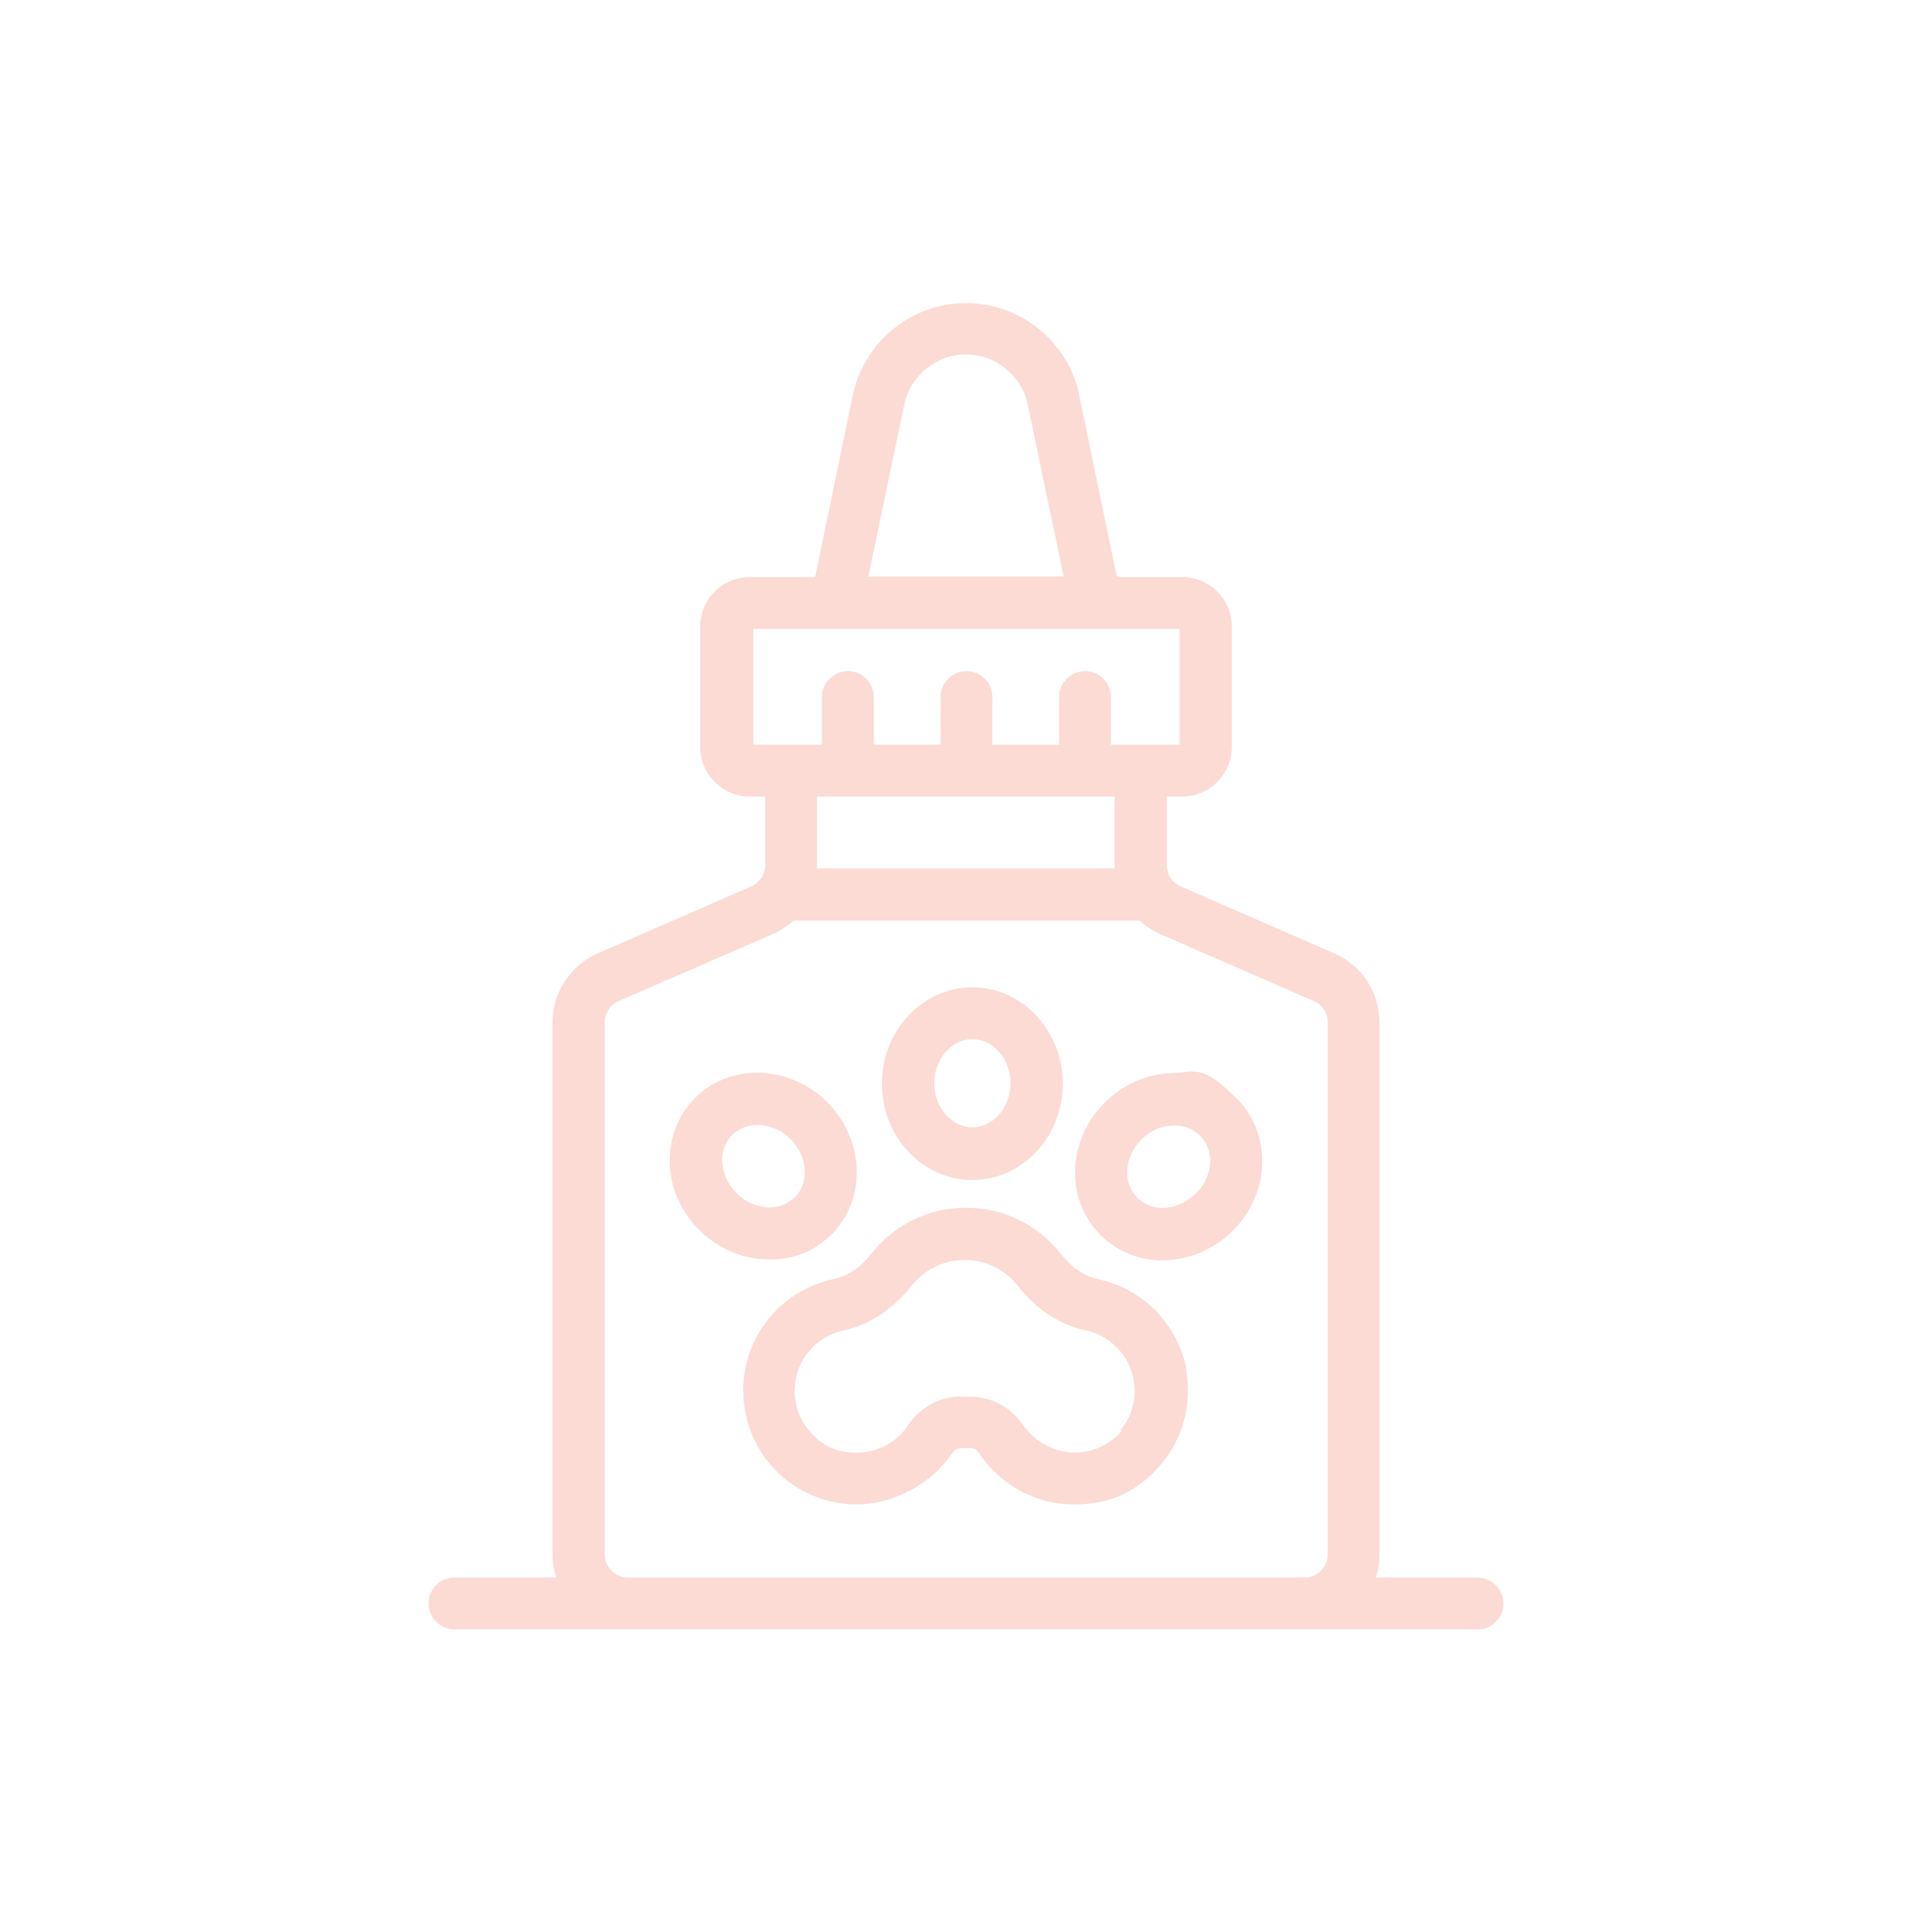 <?xml version="1.0" encoding="UTF-8"?>
<svg xmlns="http://www.w3.org/2000/svg" version="1.1" viewBox="0 0 425.2 425.2">
  <defs>
    <style>
      .cls-1 {
        fill: #fbdbd4;
      }

      .cls-2 {
        fill: #383938;
      }
    </style>
  </defs>
  <!-- Generator: Adobe Illustrator 28.6.0, SVG Export Plug-In . SVG Version: 1.2.0 Build 709)  -->
  <g>
    <g id="Calque_1">
      <path class="cls-2" d="M475.4,3034.5c42.5,3.8,85.5-11.9,117.3-39.9,35.7-31.8,58.2-75.7,72-120.8,14,49.1,40.4,96.3,80.9,128.3,33.6,26.3,78.6,39.7,120.9,30.2,27.9-5.4,54.5-21.5,69.1-46.2,11.7-19.5,16.1-42.8,13.9-65.4-4.8-55.8-32.9-111.3-80.9-141.8-38.3-25.8-87.1-33.7-132-23.3,23.2-25.4,37.1-58.4,41.6-92.3,5.9-45.1-7.5-91.8-34.2-128.4-15.3-20.9-37.3-37.8-62.9-43.5-29.9-6.8-62.4,4.4-83.4,26.3-37.4,37.6-55.4,93.1-48.6,145.6,3.7,34.1,18.8,66.6,41.9,91.9-42.9-9-89.8-4-127,20.5-46,28.3-74.5,79.2-82.6,131.9-4.3,26.3-2,55.1,12.5,78.1,17.2,28.1,48.9,45.8,81.4,49ZM783.4,2786.5c33.6-.8,66.1,14.6,90.1,37.4,28.4,29,44,69.6,44.4,110,.1,24.3-13.9,47.8-35.4,59.1-33.7,18.4-76.8,11.2-107.6-10-42.3-27.3-66.5-74.4-81.4-121,36.7,7.9,69.6,27,99.4,49.3,11.9,7.4,22.5,19.5,37.2,20.7,17.5,1.4,29.5-24.9,14.1-35.4-33.4-24.3-69.4-45.8-109-58.3-16.2-5.9-33.1-9.5-49.6-14.2,28.3-20.9,61.9-37.3,97.8-37.6ZM589.8,2695.6c-16-36.4-14.2-79.9,3.4-115.5,11.4-24.5,30-48,56.5-56.7,17.4-5.9,36.5.6,50,12.3,44.3,36.9,60.9,103,39.4,156.6-10.8,27.4-31.5,49.8-53.6,68.8-.7-58.8-1.5-117.9,6.6-176.2.9-14.2-14.8-20.4-26.7-19.9-7.4,8.6-11.3,19.4-11.6,30.7-4.8,57.2-2.9,114.6-4.7,171.9-22.6-21.3-46.9-42.8-59.4-71.9ZM416.5,2894.2c12.1-41.8,39.7-81.7,81.1-98.6,49.3-21.9,107.6-3.8,146.9,30-43.5,8.4-86,23.2-123.5,47.1-14.3,9-29.3,17.3-42.4,28.1-8.8,7.9-3,21.6,5.1,27.7,7.4,6.9,18.7,5.1,26.9.6,27.8-14.8,51.2-36.8,79.8-50.4,14.5-7.4,30.1-12.1,45.7-16.4-15.4,39.1-32.9,79.6-65.4,107.6-24.8,22.5-58.5,36.3-92.2,32.9-27.9-2.6-54.5-21.2-64.2-47.9-6.8-19.8-3-41.1,2.1-60.8Z"/>
      <path class="cls-2" d="M636.4,2571.1c-2.5.2-7.7.6-10.2.8-8.1,21.4-9,45.2-7,67.8-.8,7.2,7.6,5.9,12.2,7.7.2-25.5-.9-51.2,5-76.3Z"/>
      <path class="cls-2" d="M715.6,2583.4c-3.8-2.1-10.6-7.4-10.7.5-1.7,23.1-1.7,46.3-2.2,69.5,2.5-.3,7.4-1,9.9-1.3,2.3-22.8,5.4-45.8,3-68.7Z"/>
      <path class="cls-2" d="M639.6,2736.3c-.1-12.1-.5-24.4-3.8-36.1-.7-6.1-5.6-9.1-11.4-8.7,1.6,15.2-1.8,37.4,15.3,44.8Z"/>
      <path class="cls-2" d="M692.9,2717.9c6.7.1,11.7-5.4,12.4-11.7.3-5.1-1.5-15.4-7.9-8.5-6.6,4.4-4.2,13.6-4.5,20.2Z"/>
      <path class="cls-2" d="M443.9,2911.8c4.5-9.9,7.3-20.4,13.1-29.7,11.7-20.2,30.6-34.9,50-47.2,5.1-2.8,8.4-7.7,11.3-12.6-20.6,2-37.5,15.3-52.5,28.4-16.5,15.5-30.5,37.1-28.8,60.5,1.7.1,5.2.4,7,.5Z"/>
      <path class="cls-2" d="M861.6,2868.9c11.2,13.3,15.9,30.3,22.1,46.1,3.6-5.5,9.6-11,6.2-18.2-9.7-35-39.1-63-72.9-75.2-1,1.8-3,5.4-4,7.2,17.8,11.1,35.8,23,48.7,40Z"/>
      <path class="cls-2" d="M474.8,2897.4c26.4-14.5,50.8-32.3,76.3-48.3,6.4-3.1,8.4-9.8,8.9-16.4-15.8,2.3-28.6,12-41.8,20.3-17.6,11.2-32.7,26.4-43.4,44.4Z"/>
      <path class="cls-2" d="M850,2893.1c-3.7-8.7-8.3-17.3-16-23.2-15.7-12.8-32.9-23.8-51.1-32.8-4.8-2.3-12.8-4.8-14.8,2.3,10.1,10.1,22.6,17.4,34.3,25.5,15.4,10,30.7,20.5,47.6,28.2Z"/>
      <path class="cls-2" d="M455.8,2951c12,2.5,24.3,4.2,36.6,4.4,34.5,1.4,67.8-12.9,95.1-33.1,6.6-4.4,10.7-11.1,13.6-18.3-8.3,1-16.1,4.1-22.8,9.2-20.6,14.9-44.6,25-69.7,29.1-17.9,2.9-35.5-2.3-53-5.6,0,4.8,0,9.5.2,14.3Z"/>
      <path class="cls-2" d="M813.5,2941.1c-30.8-4.7-55.7-24.3-82.2-38.9,1.5,5.9,1.3,13.2,6.7,17.2,35.8,30.1,86.5,45.3,132.1,30.6,5.4-2,5.4-8.2,3.9-12.8-20.2,1.4-40.2,9.4-60.5,3.9Z"/>
      <g>
        <path class="cls-1" d="M261.2,301.9c-1.6-9.5-8.6-17.4-18-20-.5-.1-1.1-.3-1.5-.4-3.9-.8-6.6-3.5-8.2-5.5-5.1-6.5-12.7-10.2-20.9-10.2s-15.8,3.7-20.9,10.2c-1.6,2.1-4.4,4.7-8.2,5.5-.5.1-1.1.2-1.6.4-9.4,2.6-16.4,10.4-18,20-1.2,7.4.9,14.8,5.6,20.4,4.8,5.6,11.7,8.8,19.1,8.8s16.1-4.1,20.8-11.1c.3-.4.9-1.3,2.3-1.3h.8s.9,0,.9,0c1.3,0,1.9.8,2.2,1.3,4.7,6.9,12.4,11.1,20.8,11.1s14.3-3.2,19.1-8.8c4.8-5.6,6.8-13.1,5.6-20.4h0ZM246.9,314.9c-2.6,3-6.4,4.8-10.4,4.8s-8.7-2.2-11.3-6c-2.7-4-7-6.3-11.6-6.3s-.3,0-.5,0h-.6s-.5,0-.5,0c-4.8-.3-9.4,2.2-12.2,6.3-2.5,3.8-6.7,6-11.3,6s-7.8-1.7-10.4-4.8c-2.6-3.1-3.7-7-3-11.1.8-5.1,4.7-9.4,9.7-10.8.3,0,.5-.1.8-.2,5.7-1.2,10.9-4.6,14.9-9.7,2.9-3.7,7.2-5.8,11.8-5.8s9,2.1,11.8,5.8c4,5.1,9.2,8.5,14.9,9.7.3,0,.6.1.8.2,5,1.4,8.9,5.7,9.7,10.8.7,4.1-.4,8-3,11.1Z"/>
        <path class="cls-1" d="M214,259.7c11,0,19.9-9.5,19.9-21.2s-8.9-21.2-19.9-21.2-19.9,9.5-19.9,21.2,8.9,21.2,19.9,21.2ZM214,228.7c4.6,0,8.4,4.4,8.4,9.7s-3.8,9.7-8.4,9.7-8.4-4.4-8.4-9.7,3.8-9.7,8.4-9.7Z"/>
        <path class="cls-1" d="M257.6,236.2c-5.4.2-10.5,2.5-14.5,6.5-8.3,8.3-8.7,21.3-.9,29.1,3.7,3.7,8.6,5.6,13.7,5.6s11.1-2.2,15.4-6.5c8.3-8.3,8.7-21.3.9-29.1s-9.1-5.8-14.6-5.6ZM263.1,262.7c-3.8,3.8-9.6,4.2-12.8.9-3.3-3.3-2.9-9,.9-12.8,1.9-1.9,4.3-3,6.9-3.1.1,0,.3,0,.4,0,2.2,0,4.1.8,5.6,2.2,3.3,3.3,2.9,9-.9,12.8Z"/>
        <path class="cls-1" d="M183,271.7c7.8-7.8,7.3-20.8-.9-29.1-3.9-3.9-9.1-6.2-14.5-6.5-5.6-.2-10.8,1.7-14.6,5.5s-5.8,9-5.6,14.6c.2,5.4,2.5,10.5,6.5,14.5,4.3,4.3,9.9,6.5,15.4,6.5s10-1.8,13.7-5.6ZM158.9,255.8c-.1-2.3.7-4.4,2.2-6,1.4-1.4,3.4-2.2,5.6-2.2s.3,0,.4,0c2.5.1,5,1.2,6.9,3.1,3.8,3.8,4.2,9.6.9,12.8-3.3,3.3-9,2.9-12.8-.9-1.9-1.9-3-4.3-3.1-6.9Z"/>
        <path class="cls-1" d="M325.2,347.2h-22.4c.5-1.6.8-3.3.8-5.1v-117.1c0-6.6-3.9-12.6-10-15.2l-33.7-14.7c-.7-.3-1.4-.8-1.9-1.4-.1-.2-.2-.3-.4-.5-.5-.8-.8-1.8-.8-2.8v-15.1h3.4c6,0,10.9-4.9,10.9-10.9v-26.5c0-6-4.9-10.9-10.9-10.9h-14.4l-8.3-40.1c-2.4-11.7-12.9-20.2-24.9-20.2s-22.4,8.5-24.9,20.2l-8.3,40.1h-14.4c-6,0-10.9,4.9-10.9,10.9v26.5c0,6,4.9,10.9,10.9,10.9h3.4v15.1c0,1-.3,2-.8,2.8-.1.2-.3.3-.4.5-.5.6-1.1,1.1-1.9,1.4l-33.7,14.7c-6,2.6-10,8.6-10,15.2v117.1c0,1.8.3,3.5.8,5.1h-22.4c-3.2,0-5.7,2.6-5.7,5.7s2.6,5.7,5.7,5.7h225.2c3.2,0,5.7-2.6,5.7-5.7s-2.6-5.7-5.7-5.7ZM199,89.1c1.3-6.4,7.1-11.1,13.6-11.1s12.3,4.7,13.6,11.1l7.9,37.8h-43l7.9-37.8ZM165.5,138.4h94.1v25.5h-15.1v-10.5c0-3.2-2.6-5.7-5.7-5.7s-5.7,2.6-5.7,5.7v10.5h-14.7v-10.5c0-3.2-2.6-5.7-5.7-5.7s-5.7,2.6-5.7,5.7v10.5h-14.7v-10.5c0-3.2-2.6-5.7-5.7-5.7s-5.7,2.6-5.7,5.7v10.5h-15.1v-25.5ZM245.3,175.3v15.1c0,.2,0,.5,0,.7h-65.5c0-.2,0-.5,0-.7v-15.1h65.5ZM138.2,347.2c-2.8,0-5.1-2.3-5.1-5.1v-117.1c0-2,1.2-3.9,3.1-4.7l33.8-14.7c1.7-.7,3.3-1.8,4.6-3h76.2c1.3,1.2,2.9,2.3,4.6,3l33.7,14.7c1.9.8,3.1,2.6,3.1,4.7v117.1c0,2.8-2.3,5.1-5.1,5.1h-148.8Z"/>
      </g>
    </g>
  </g>
</svg>